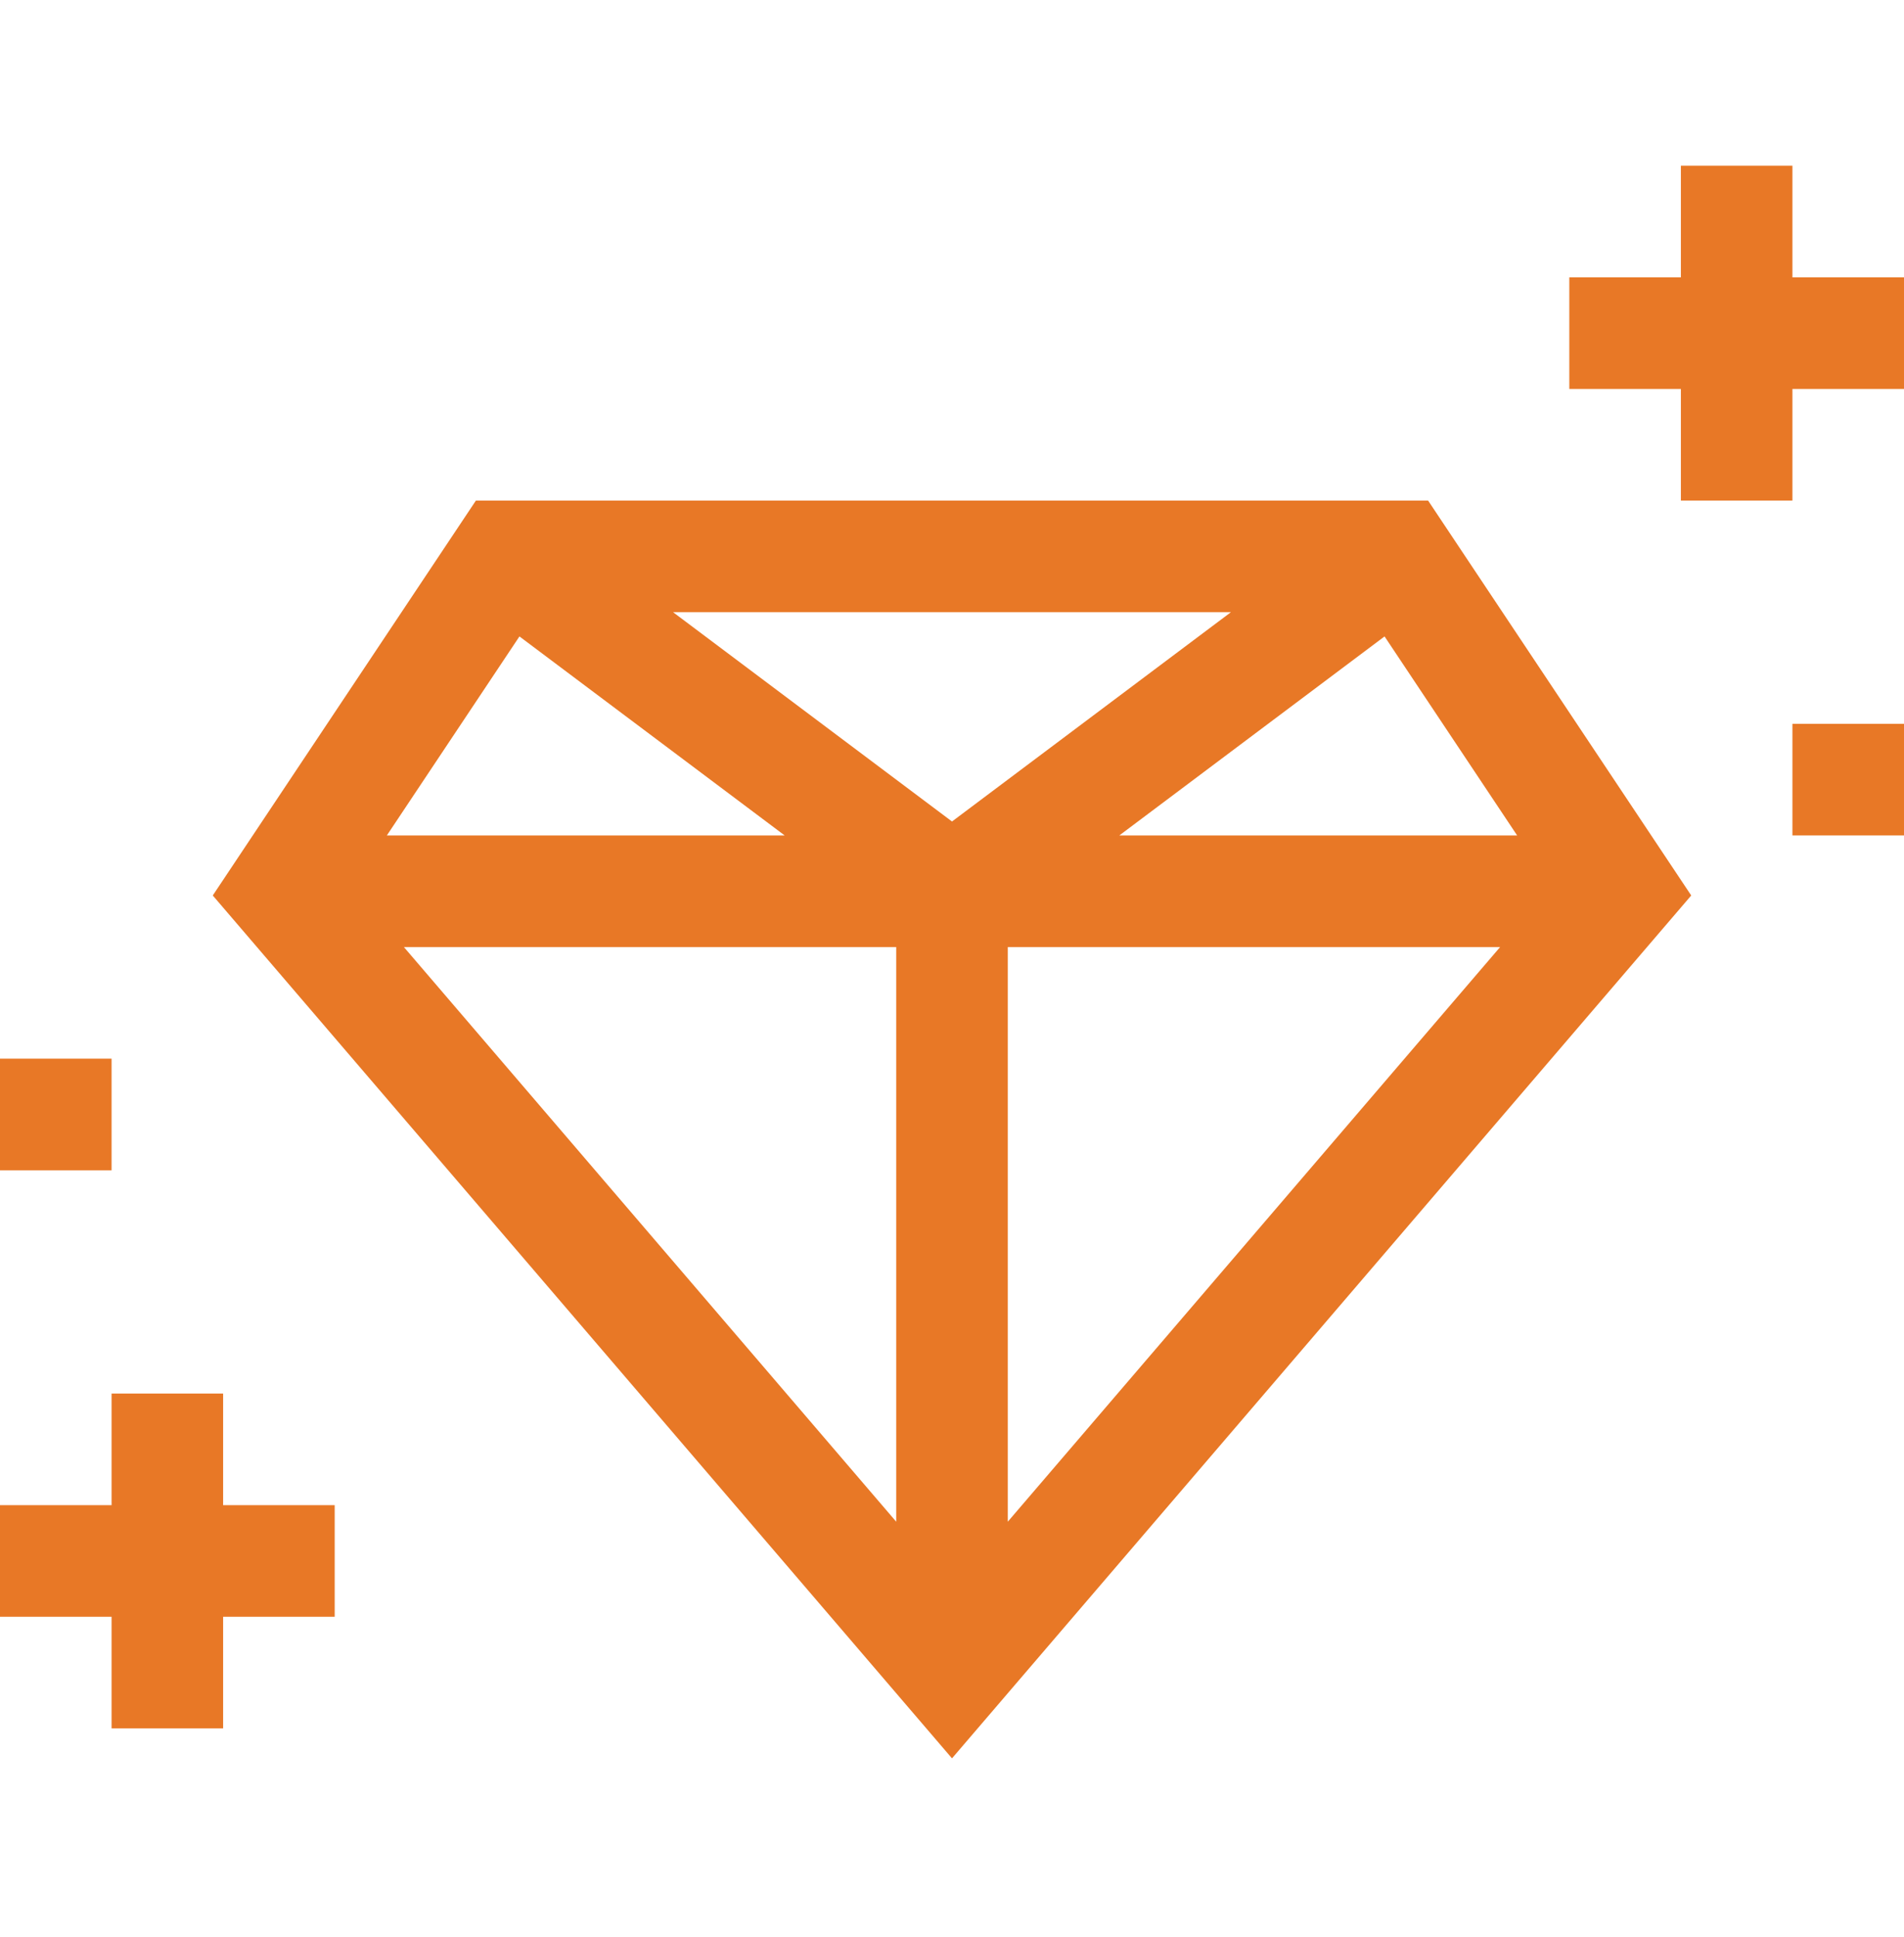 <svg xmlns="http://www.w3.org/2000/svg" fill="none" viewBox="0 0 60 61" height="61" width="60">
<path fill="#E87826" d="M14.997 15.766L6.705 28.204L30 55.381L53.295 28.204L45.003 15.766H14.997ZM24.727 26.313H12.191L16.369 20.045L24.727 26.313ZM21.211 19.282H38.789L30 25.874L21.211 19.282ZM28.242 29.829V47.928L12.728 29.829H28.242ZM31.758 29.829H47.272L31.758 47.928V29.829ZM35.273 26.313L43.631 20.045L47.809 26.313H35.273Z"></path>
<path fill="#E87826" d="M56.484 8.735V5.219H52.969V8.735H49.453V12.251H52.969V15.766H56.484V12.251H60V8.735H56.484Z"></path>
<path fill="#E87826" d="M7.031 43.891H3.516V47.407H0V50.922H3.516V54.438H7.031V50.922H10.547V47.407H7.031V43.891Z"></path>
<path fill="#E87826" d="M0 33.344H3.516V36.86H0V33.344Z"></path>
<path fill="#E87826" d="M56.484 22.797H60V26.313H56.484V22.797Z"></path>
</svg>
